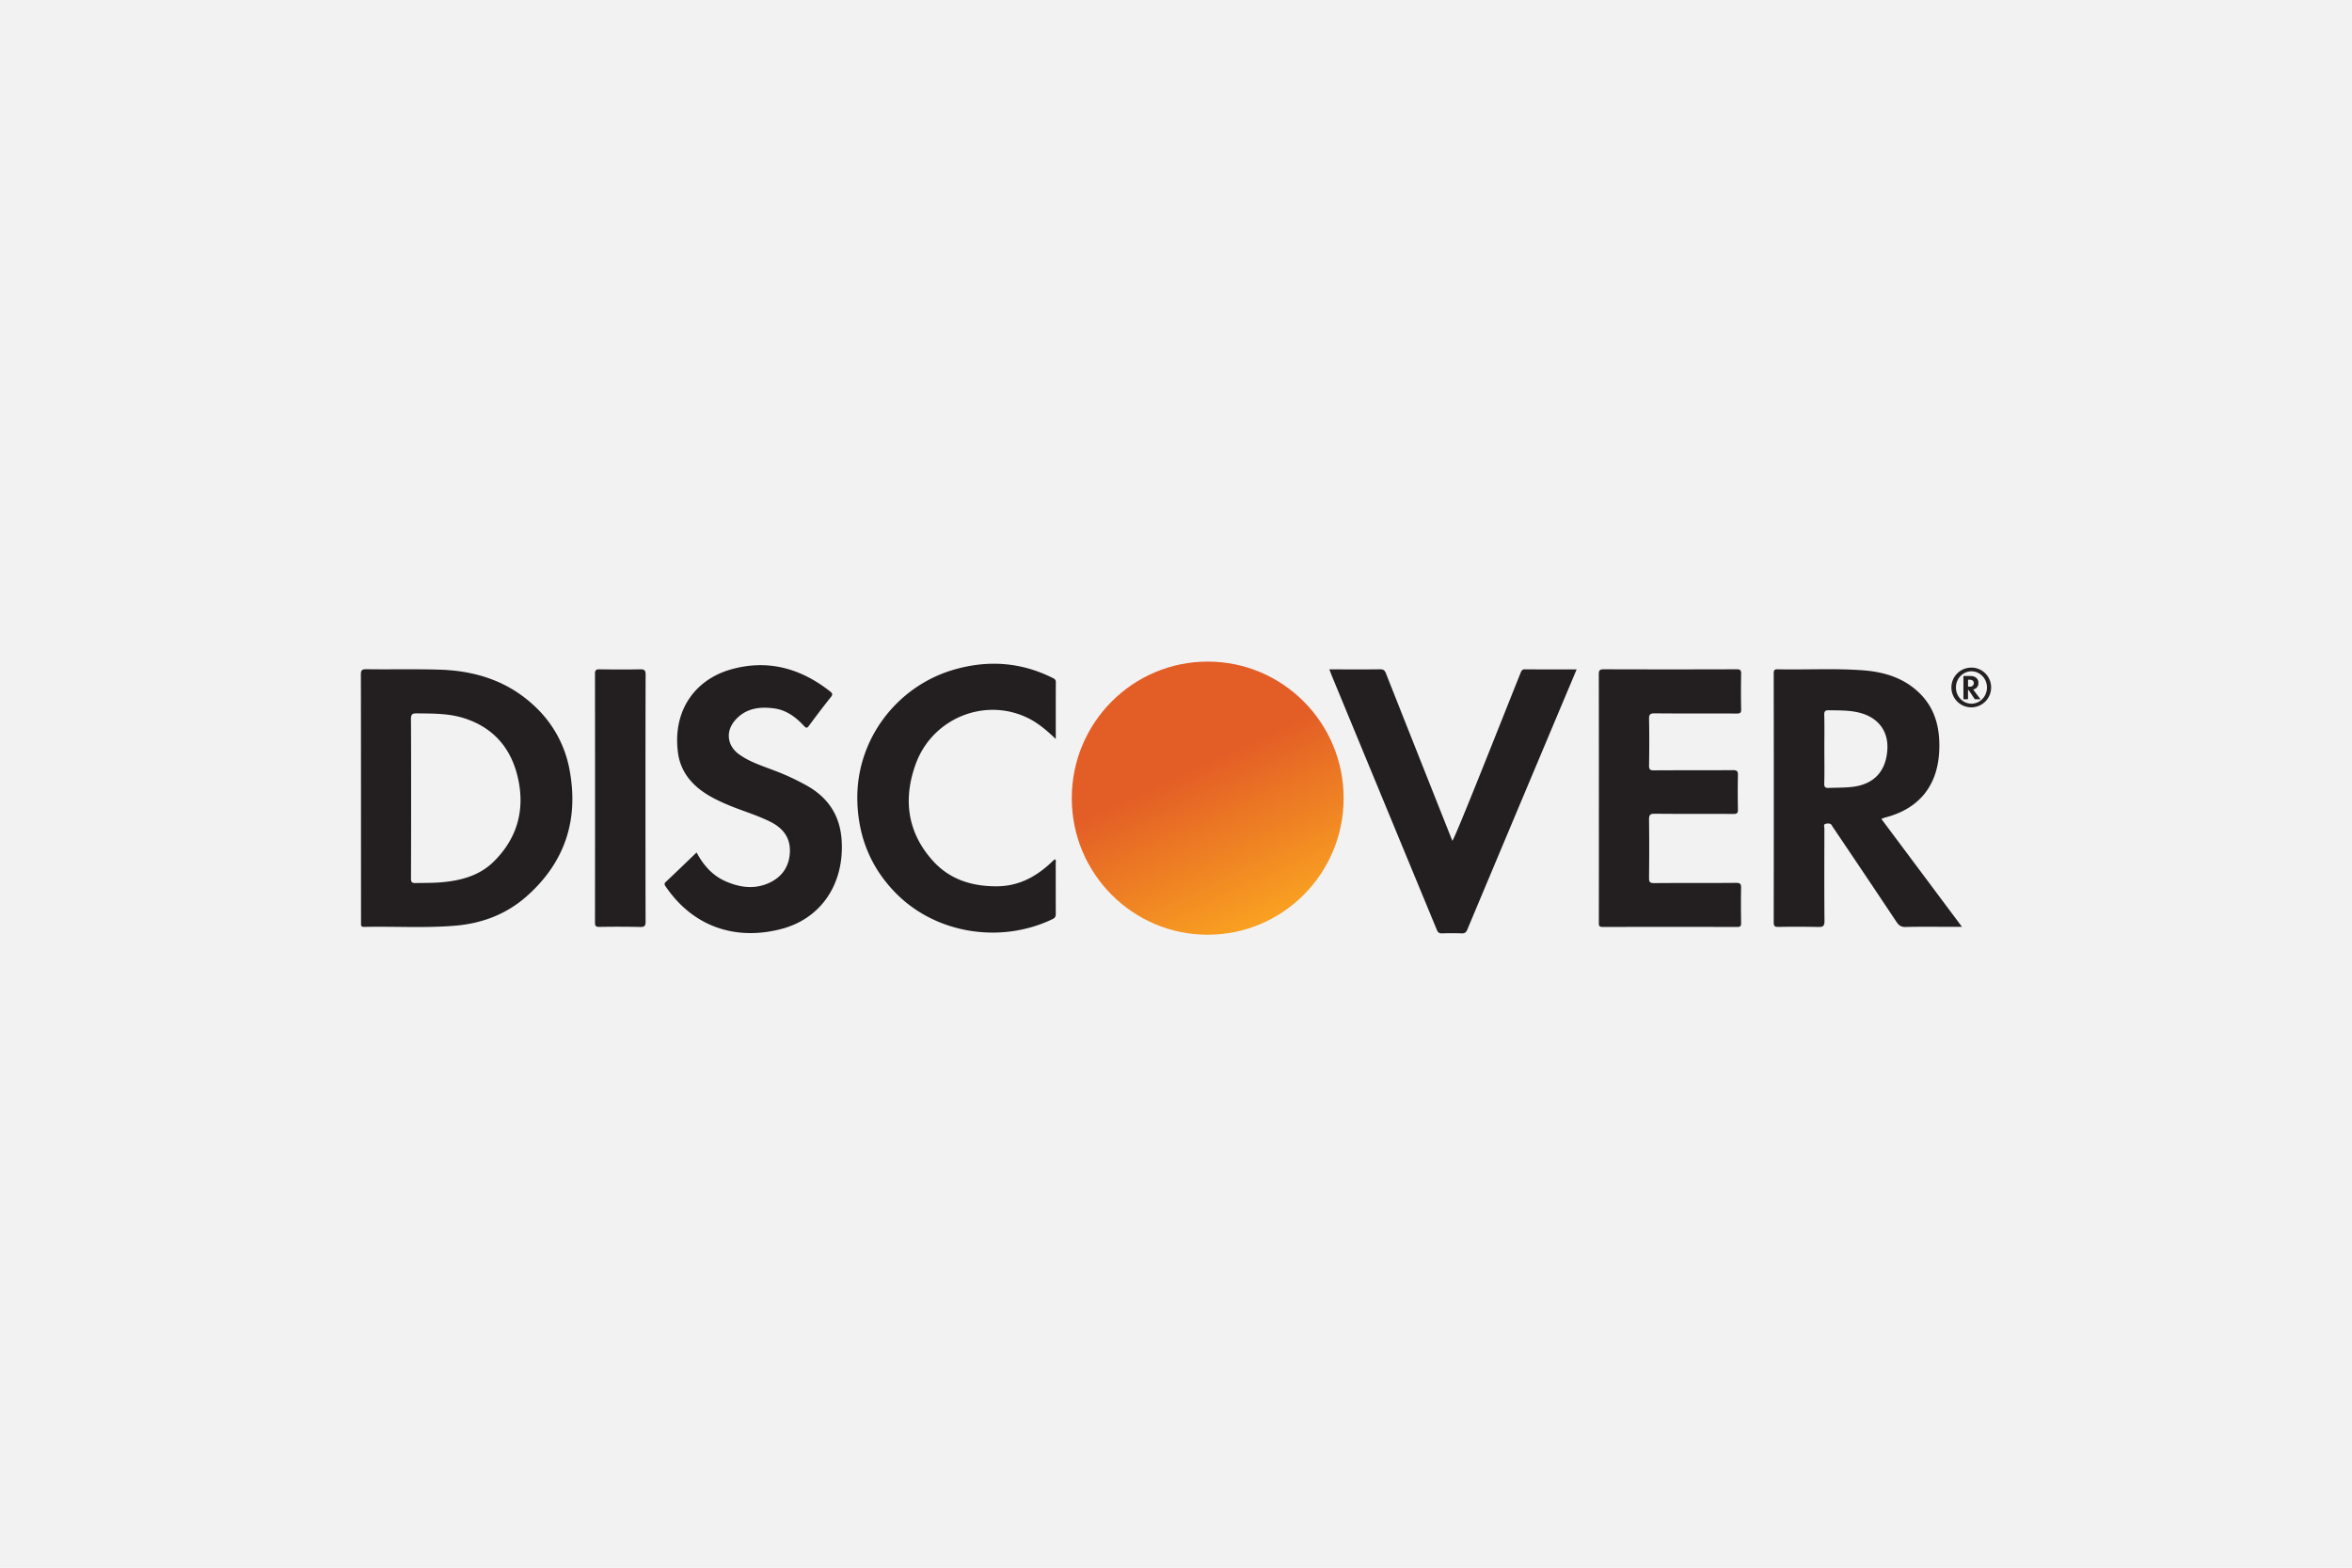 <svg aria-hidden="true" width="99" height="66" fill="none" xmlns="http://www.w3.org/2000/svg"><path fill="#F2F2F2" d="M0 0h99v66H0z"/><path fill-rule="evenodd" clip-rule="evenodd" d="M15.19 28.414c0-.178.025-.242.226-.24 1.032.015 2.064-.013 3.096.019 1.516.047 2.893.489 4.017 1.561a4.843 4.843 0 0 1 1.451 2.69c.381 2.087-.207 3.86-1.795 5.275-.867.775-1.907 1.163-3.053 1.255-1.265.103-2.534.021-3.8.049-.152.003-.135-.079-.135-.172-.003-1.07 0-8.708-.007-10.437zm2.11 8.57c0 .147.03.194.184.192.423-.005.846 0 1.266-.048.767-.086 1.486-.306 2.047-.869.946-.944 1.29-2.094 1.028-3.395-.264-1.31-1.016-2.232-2.321-2.637-.637-.198-1.298-.185-1.956-.194-.187-.002-.252.035-.25.241.01 1.11.008 5.587.001 6.71zM79.19 34.476l3.393 4.544h-.456c-.637 0-1.275-.01-1.913.006-.193.005-.29-.067-.39-.218a733.214 733.214 0 0 0-2.7-4.025c-.054-.132-.17-.124-.272-.103-.113.024-.06.13-.06.197-.003 1.298-.008 2.597.004 3.895 0 .215-.062.259-.263.253a44.628 44.628 0 0 0-1.676-.002c-.141.002-.198-.024-.198-.184.005-3.494.005-6.988 0-10.482 0-.118.012-.182.159-.18 1.203.026 2.407-.047 3.611.044.834.064 1.62.29 2.26.86.77.684.987 1.58.935 2.568-.077 1.453-.868 2.41-2.276 2.769-.048.012-.093.034-.158.058zm-2.4-2.938c0 .48.01.96-.004 1.44-.005.168.048.2.203.194.314-.013.628-.006.942-.04.92-.096 1.442-.628 1.51-1.549.055-.742-.324-1.304-1.031-1.536-.464-.152-.943-.135-1.42-.145-.155-.003-.209.031-.204.198.013.479.004.958.004 1.438zM67.297 28.392c0-.163.032-.215.207-.215 1.863.006 3.727.006 5.59 0 .145 0 .197.027.194.185-.01.502-.01 1.004 0 1.506.003.152-.053.172-.184.172-1.153-.004-2.307.003-3.46-.008-.196 0-.235.056-.232.24.012.653.01 1.306 0 1.958-.002.163.043.203.203.202 1.111-.008 2.222 0 3.332-.009.175 0 .209.053.206.215-.01.48-.01.961 0 1.442.002.152-.04.188-.19.187-1.103-.006-2.206.003-3.31-.009-.206-.002-.244.063-.242.252.01.818.009 1.636 0 2.454 0 .162.032.215.208.215 1.153-.01 2.306 0 3.46-.01.172 0 .21.048.207.213-.01.495-.007.99 0 1.485 0 .118-.028.158-.153.158a1376.31 1376.31 0 0 0-5.675 0c-.172 0-.159-.084-.159-.196.002-1.751.003-8.709-.002-10.437zM29.32 35.888c.286.534.662.968 1.215 1.212.595.262 1.207.353 1.824.077.56-.251.865-.7.889-1.31.024-.61-.3-1.008-.822-1.27-.602-.3-1.25-.478-1.864-.745-.602-.261-1.172-.563-1.586-1.097a2.207 2.207 0 0 1-.443-1.1c-.219-1.78.755-3.053 2.232-3.472 1.542-.437 2.932-.053 4.176.926.092.073.124.124.035.234-.316.398-.625.801-.926 1.212-.09.124-.129.089-.215 0-.338-.363-.727-.655-1.23-.728-.636-.09-1.237-.01-1.68.517-.395.471-.307 1.065.192 1.42.448.319.969.479 1.473.674.474.179.933.392 1.376.639.903.511 1.397 1.263 1.462 2.315.108 1.776-.824 3.277-2.562 3.724-1.854.477-3.666-.051-4.855-1.808-.049-.073-.054-.115.014-.18.433-.406.86-.82 1.296-1.24zM55.955 28.18c.735 0 1.437.006 2.139-.003.14 0 .195.049.243.172.645 1.636 2.507 6.325 2.795 7.049.129-.145 1.99-4.867 2.867-7.057.035-.086.06-.164.187-.163.716.007 1.432.003 2.178.003-.172.41-3.237 7.695-4.6 10.949-.053.129-.114.172-.248.165-.271-.01-.544-.01-.817 0-.12.005-.175-.04-.22-.149l-4.426-10.709-.098-.256zM44.44 31.112c-.4-.382-.782-.704-1.24-.915-1.798-.833-3.963.061-4.657 1.971-.534 1.472-.356 2.87.717 4.065.717.8 1.665 1.09 2.722 1.08.839-.01 1.533-.35 2.146-.893.09-.08.177-.163.266-.244.076.043.043.106.043.157.002.71 0 1.42.003 2.13 0 .108-.016.172-.133.23-2.171 1.047-4.918.633-6.617-1.11-1.052-1.076-1.57-2.38-1.603-3.886-.055-2.548 1.641-4.77 3.999-5.485 1.448-.436 2.863-.352 4.226.331.074.037.13.069.13.172-.004.781-.002 1.563-.002 2.397zM27.174 38.784c0 .178-.025.248-.229.242a40.239 40.239 0 0 0-1.72-.003c-.138 0-.181-.034-.181-.177.004-3.494.004-6.988 0-10.482 0-.157.052-.188.196-.186.566.008 1.132.012 1.698 0 .187-.004.239.04.238.234-.01 1.735-.008 8.65-.002 10.372z" fill="#231F20"/><path fill-rule="evenodd" clip-rule="evenodd" d="M82.982 28.107a.836.836 0 1 0 .828.844v-.008a.832.832 0 0 0-.828-.837zm0 1.518c-.36 0-.653-.305-.653-.682 0-.376.292-.681.653-.681.36 0 .653.305.653.681 0 .377-.292.682-.653.682z" fill="#252122"/><path fill-rule="evenodd" clip-rule="evenodd" d="m83.054 29.029.307.41H83.146a.036.036 0 0 1-.035-.02l-.24-.358a.02.02 0 0 1-.004-.005c-.005-.012-.015-.011-.025-.01-.01.002-.005.012-.005.018v.352c0 .02-.005.023-.024.023h-.151c-.013 0-.018 0-.018-.017v-.947c0-.01 0-.016.015-.016.108.002.217-.005.325.004.075.002.147.03.204.078a.27.27 0 0 1 .086.231.254.254 0 0 1-.205.25l-.015.007zm-.215-.265v.129c0 .015.005.018.019.017.028 0 .056 0 .086-.004a.139.139 0 0 0 .136-.14.13.13 0 0 0-.093-.138.434.434 0 0 0-.129-.013c-.014 0-.02.003-.019.018l-.001.13h.001z" fill="#231F20"/><path d="M50.835 39.352c3.16 0 5.721-2.574 5.721-5.749s-2.561-5.75-5.721-5.75-5.722 2.575-5.722 5.75 2.562 5.75 5.722 5.75z" fill="url(#a)"/><defs><linearGradient id="a" x1="48.409" y1="28.394" x2="53.27" y2="38.807" gradientUnits="userSpaceOnUse"><stop offset=".38" stop-color="#E35E26"/><stop offset="1" stop-color="#F9A121"/></linearGradient></defs></svg>
